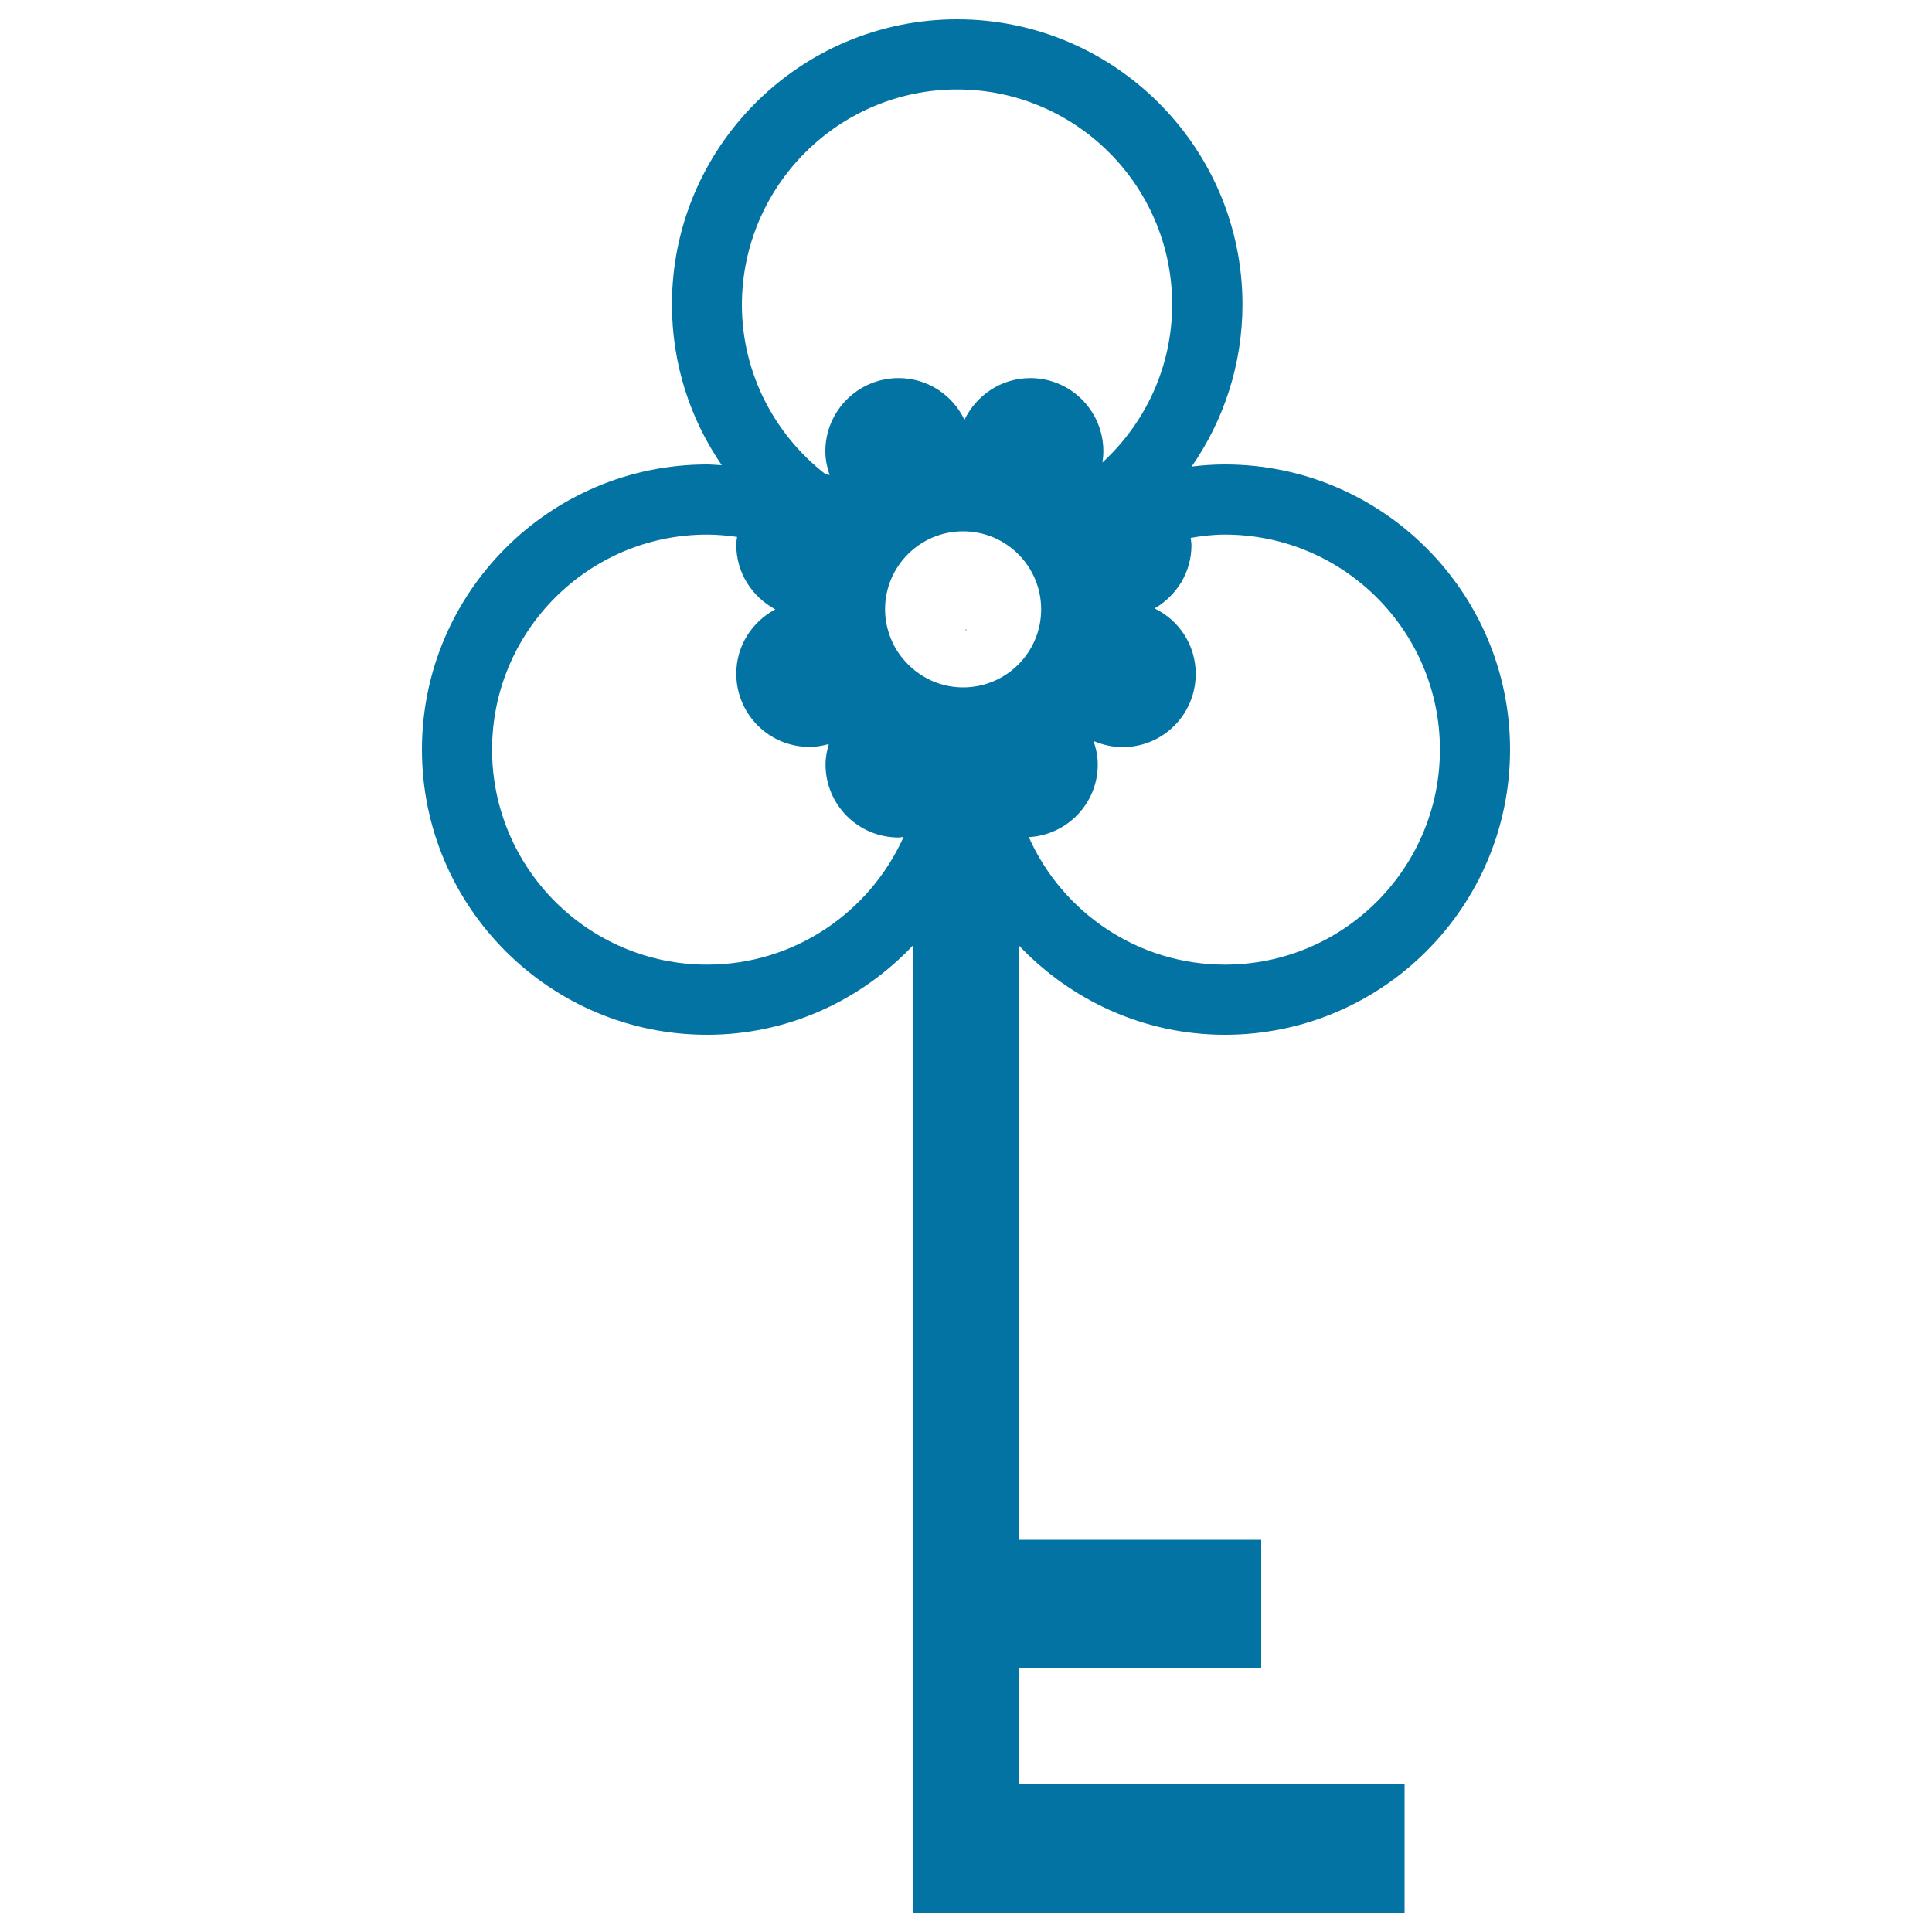 <svg xmlns="http://www.w3.org/2000/svg" viewBox="0 0 1000 1000" style="fill:#0273a2">
<title>Flower Shaped Key SVG icon</title>
<g><g><path d="M634,535.6c81.4,0,147.6-66.2,147.6-147.6c0-81.4-66.2-147.6-147.6-147.6c-5.8,0-11.6,0.4-17.2,1.1c16.5-23.8,26.3-52.7,26.3-83.9C643.1,76.2,576.8,10,495.4,10c-81.4,0-147.6,66.2-147.6,147.6c0,30.8,9.5,59.5,25.8,83.2c-2.5-0.1-5-0.4-7.6-0.4c-81.4,0-147.6,66.2-147.6,147.6c0,81.4,66.2,147.6,147.6,147.6c42.1,0,79.9-18,106.7-46.4v434v52.3V990h254.3v-66.7H527.2v-59.7h125.6V797H527.2V489.2C554.1,517.6,591.9,535.6,634,535.6z M634,276.7c61.4,0,111.3,49.9,111.3,111.3c0,61.4-49.9,111.3-111.3,111.3c-45.2,0-84.2-27.2-101.5-66c19.9-1.1,35.7-17.5,35.7-37.6c0-4.3-0.9-8.4-2.2-12.2c4.6,2,9.7,3.2,15.1,3.2c20.9,0,37.8-16.9,37.8-37.9c0-15-8.7-27.8-21.3-33.9c11.3-6.5,19.1-18.6,19.1-32.7c0-1.3-0.3-2.5-0.4-3.8C622,277.4,627.9,276.7,634,276.7z M495.4,46.3c61.4,0,111.3,49.9,111.3,111.3c0,32.4-14,61.5-36.1,81.8c0.3-1.9,0.5-3.8,0.5-5.8c0-20.9-16.9-37.9-37.8-37.9c-15.1,0-28,8.9-34.1,21.6c-6.1-12.8-19-21.6-34.1-21.6c-20.9,0-37.9,16.9-37.9,37.9c0,4.3,0.9,8.4,2.2,12.3c-0.7-0.2-1.4-0.3-2.2-0.5c-26.2-20.4-43.2-52.1-43.2-87.8C384.2,96.2,434.1,46.3,495.4,46.3z M366,499.3c-61.4,0-111.3-49.9-111.3-111.3c0-61.4,49.9-111.3,111.3-111.3c5.3,0,10.5,0.5,15.5,1.2c-0.2,1.4-0.4,2.7-0.4,4.2c0,14.5,8.3,26.9,20.2,33.3c-12,6.4-20.2,18.8-20.2,33.3c0,20.9,16.9,37.9,37.9,37.9c3.5,0,6.8-0.6,10-1.5c-1,3.4-1.7,6.9-1.7,10.6c0,20.9,16.9,37.8,37.9,37.8c0.9,0,1.6-0.3,2.5-0.3C450.3,472,411.3,499.3,366,499.3z M465.6,338.7c-1.8-2.5-3.3-5.2-4.5-8.2c-1.9-4.7-3-9.8-3-15.1c0-22.3,18.1-40.4,40.4-40.4c22.3,0,40.4,18.1,40.4,40.4c0,22.3-18.1,40.4-40.4,40.4C484.9,355.8,473,349,465.6,338.7z"/><path d="M500.3,325.8h-0.6c0.1,0.2,0.2,0.4,0.3,0.6C500.1,326.2,500.2,326,500.3,325.8z"/></g></g>
</svg>